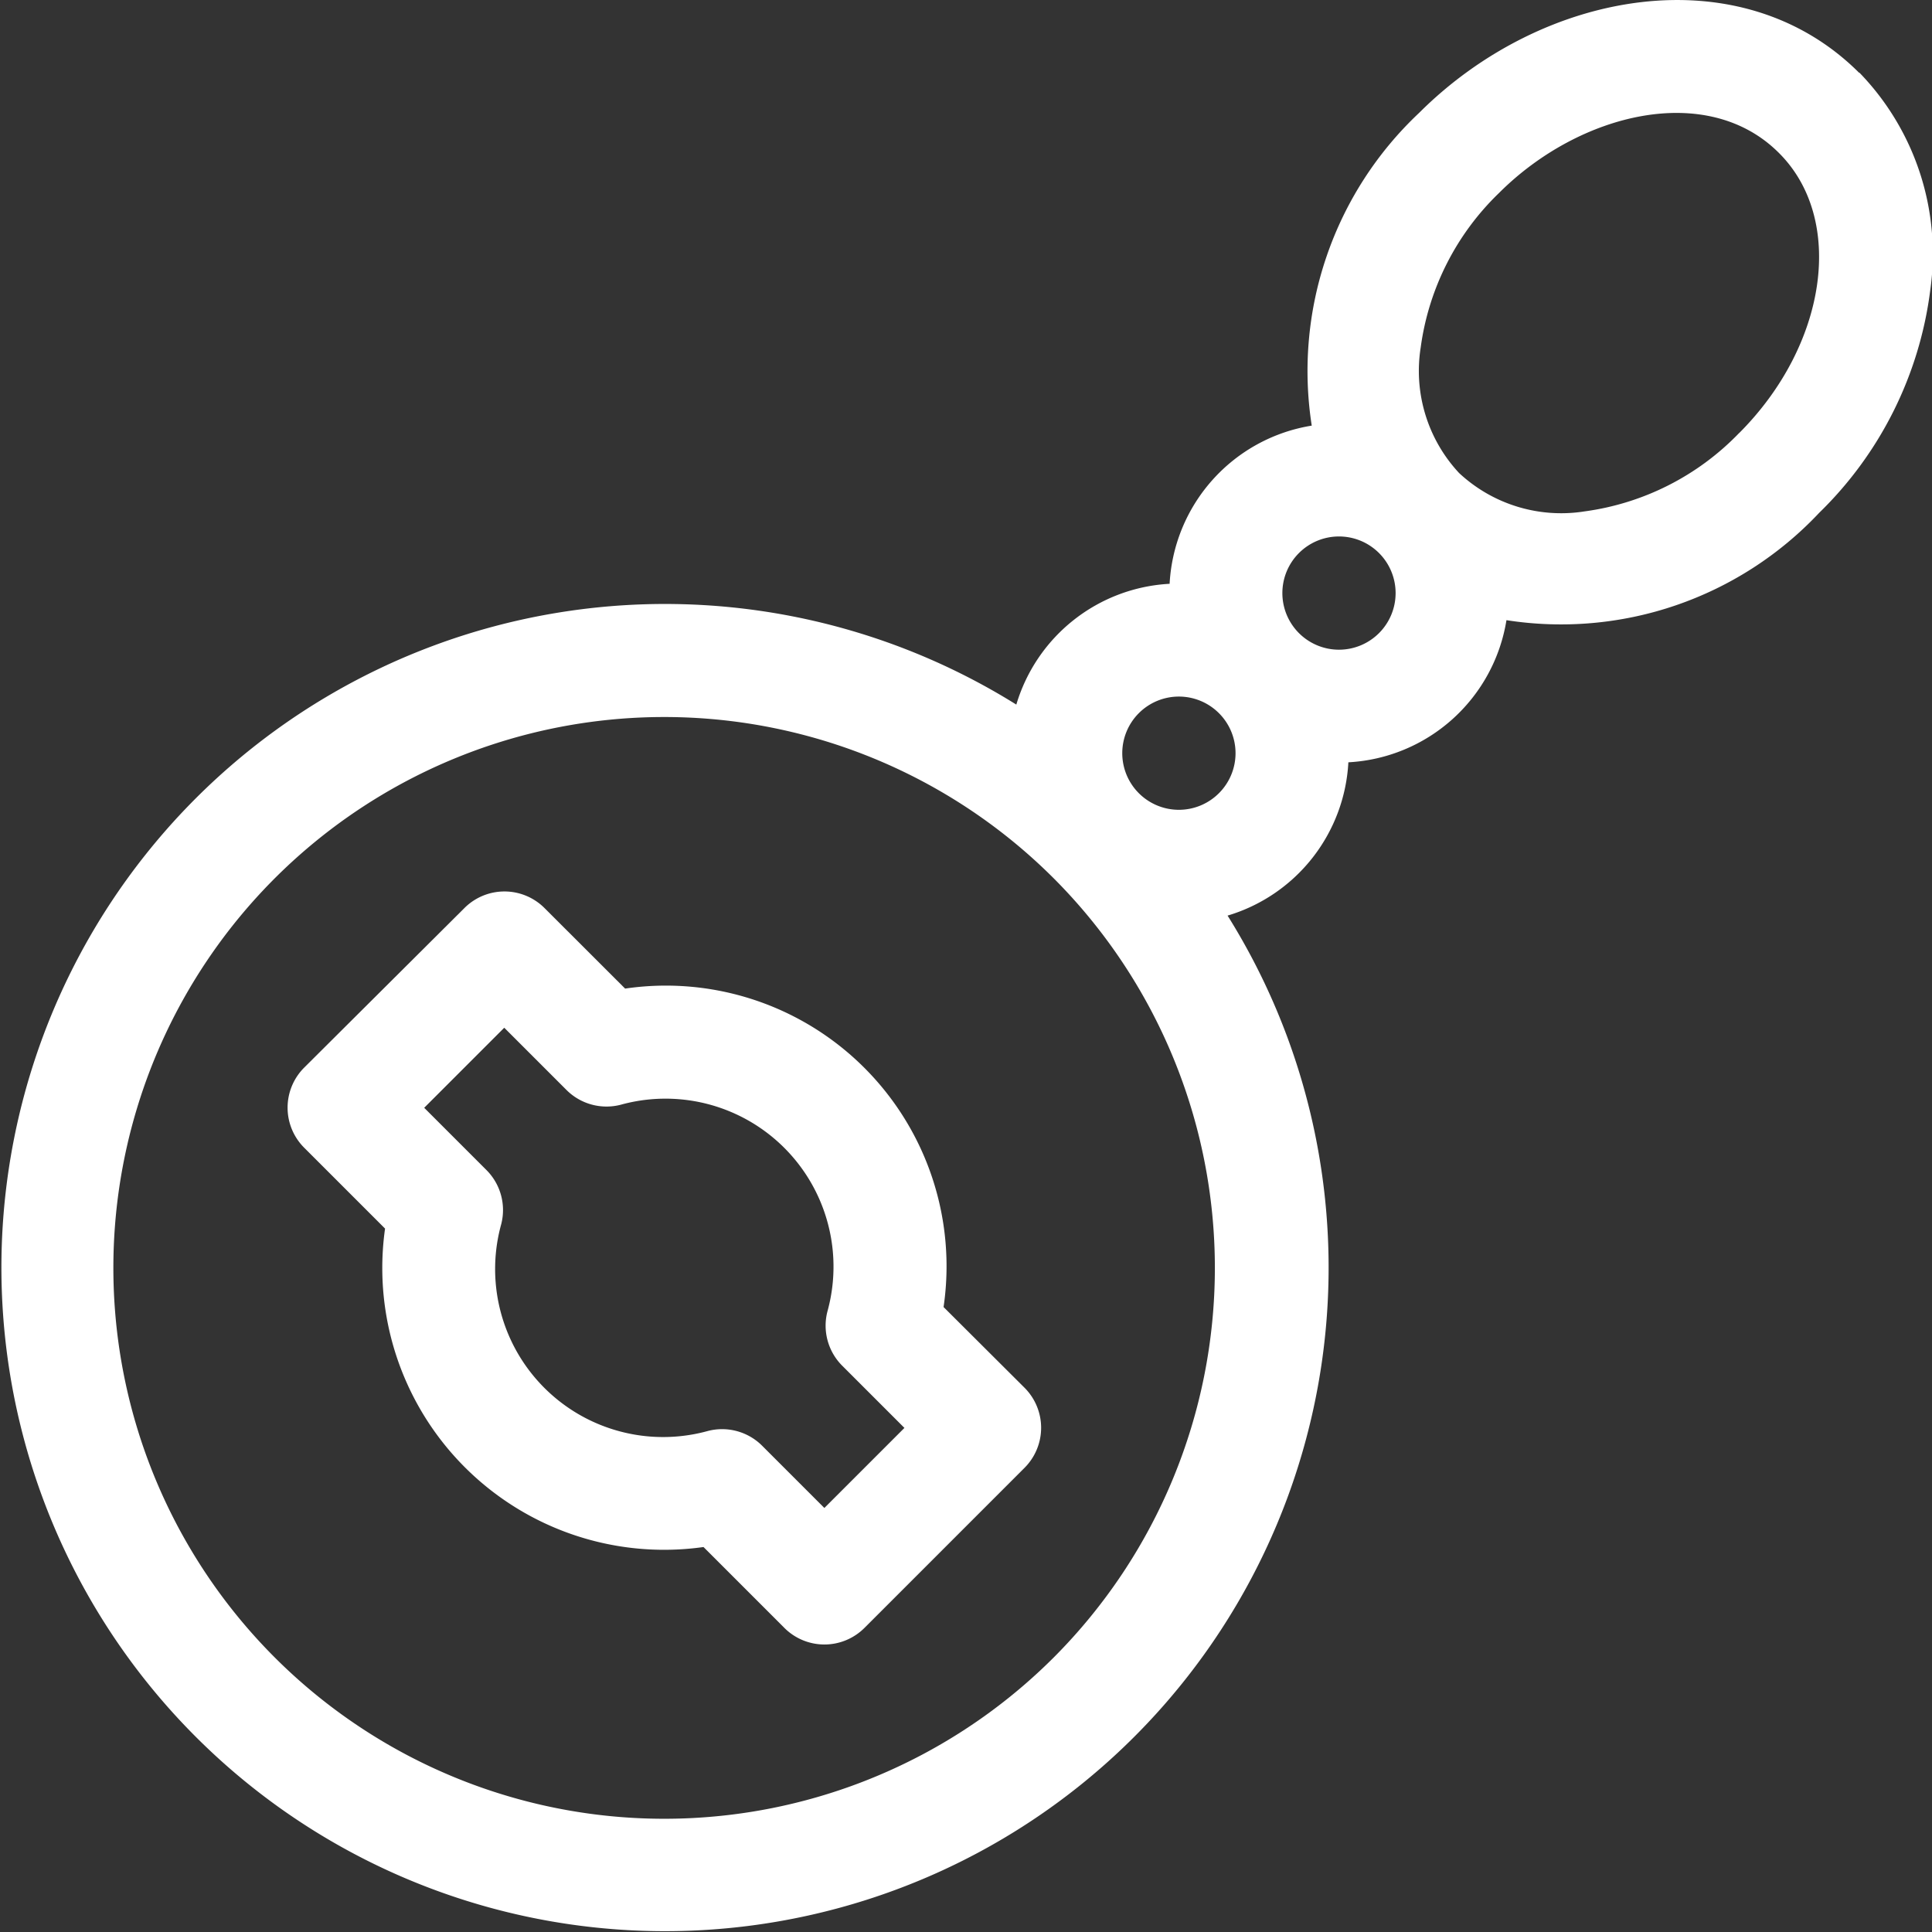 <svg xmlns="http://www.w3.org/2000/svg" width="23" height="23.002" viewBox="0 0 23 23.002"><rect x="0" y="0" width="23" height="23.002" fill="#333333" stroke="none"/><g fill="#fff"><path d="M22.134.868c-1.406-1.406-3.762-1-5.24.476a4.219 4.219 0 00-1.278 3.723 2.016 2.016 0 00-1.692 1.883 2.017 2.017 0 00-1.825 1.438 7.9 7.9 0 102.515 2.512 2.017 2.017 0 001.438-1.825 2.016 2.016 0 001.882-1.692 4.217 4.217 0 003.723-1.278 4.486 4.486 0 001.321-2.641 3.1 3.1 0 00-.843-2.6zm-9.589 18.863a6.558 6.558 0 110-9.274 6.565 6.565 0 010 9.274zm1.966-10.288a.674.674 0 110-.953.673.673 0 010 .953zm1.906-1.906a.674.674 0 110-.953.674.674 0 010 .953zm4.287-2.382a3.137 3.137 0 01-1.84.933 1.782 1.782 0 01-1.494-.457 1.782 1.782 0 01-.457-1.494 3.137 3.137 0 01.933-1.84c.957-.957 2.482-1.328 3.332-.476.791.788.577 2.284-.474 3.335z"/><path d="M11.233 15.56a3.341 3.341 0 00-3.791-3.791l-.96-.959a.674.674 0 00-.953 0l-1.908 1.9a.674.674 0 000 .953l.963.963a3.355 3.355 0 003.791 3.791l.963.963a.674.674 0 00.953 0l1.906-1.906a.674.674 0 000-.953zm-1.419 2.392l-.741-.741a.674.674 0 00-.648-.175 2 2 0 01-2.459-2.459.674.674 0 00-.175-.648l-.741-.741.953-.953.741.741a.674.674 0 00.648.175 2 2 0 012.459 2.459.674.674 0 00.175.648l.741.741z"/></g></svg>